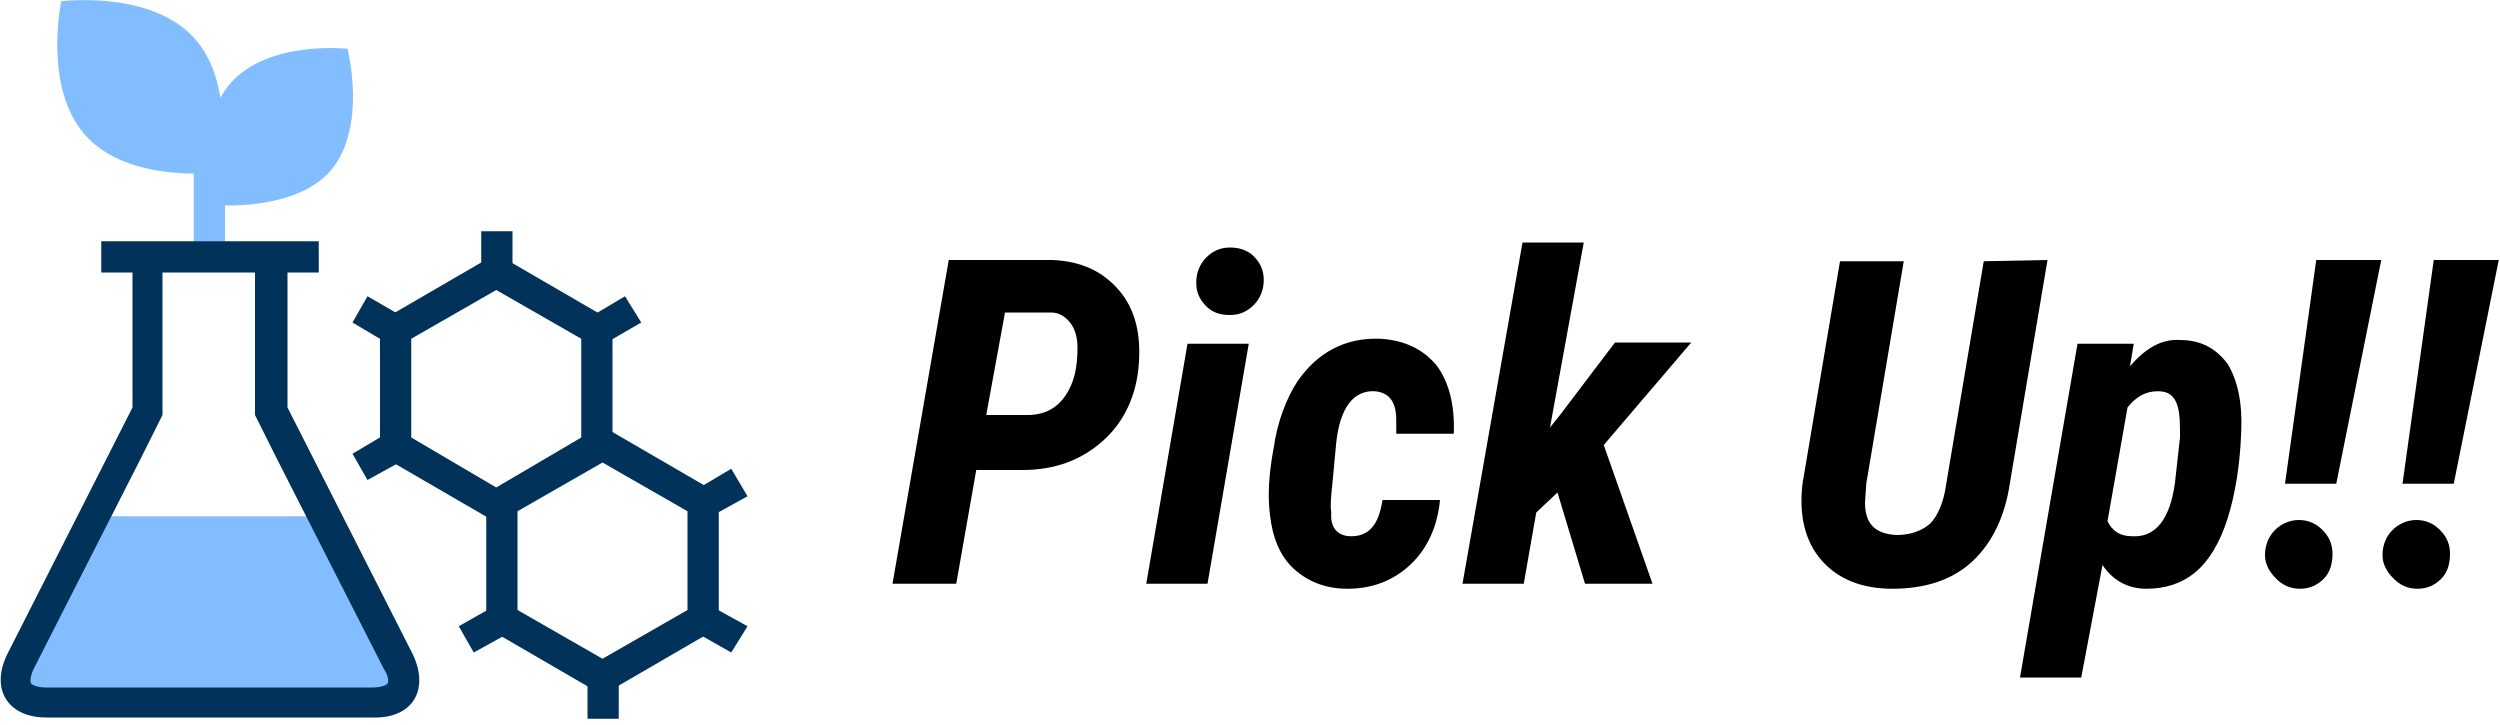 <?xml version="1.0" encoding="utf-8"?>
<!-- Generator: Adobe Illustrator 26.0.2, SVG Export Plug-In . SVG Version: 6.00 Build 0)  -->
<svg version="1.1" id="レイヤー_1" xmlns="http://www.w3.org/2000/svg" xmlns:xlink="http://www.w3.org/1999/xlink" x="0px"
	 y="0px" viewBox="0 0 200 58" style="enable-background:new 0 0 200 58;" xml:space="preserve">
<style type="text/css">
	.st0{fill:#00325A;}
	.st1{fill:#82BEFF;}
</style>
<g id="A">
</g>
<path d="M78.1,37.6l-1.6,9.1h-5.1l4.5-25.9h8.3c2.3,0.1,4,0.9,5.3,2.4s1.8,3.5,1.6,6c-0.2,2.5-1.2,4.6-2.9,6.1
	c-1.7,1.5-3.8,2.3-6.4,2.3L78.1,37.6z M78.9,33.2h3.3c1.3,0,2.3-0.5,3-1.5s1-2.2,1-3.9c0-0.8-0.2-1.5-0.6-2S84.7,25,84.1,25h-3.7
	L78.9,33.2z"/>
<path d="M96.6,46.7h-4.9L95,27.5h4.9L96.6,46.7z M95.7,22.6c0-0.8,0.3-1.5,0.8-2s1.1-0.8,1.9-0.8c0.7,0,1.4,0.2,1.9,0.7
	s0.8,1.1,0.8,1.9s-0.3,1.5-0.8,2s-1.1,0.8-1.9,0.8S97,25,96.5,24.5C95.9,23.9,95.7,23.3,95.7,22.6z"/>
<path d="M108.1,42.9c1.4,0,2.2-0.9,2.5-2.9h4.6c-0.2,2.1-1,3.9-2.4,5.2s-3.1,1.9-5,1.9c-1.8,0-3.2-0.6-4.3-1.6
	c-1.1-1-1.7-2.5-1.9-4.3c-0.2-1.5-0.1-3.3,0.3-5.4c0.3-2.1,1-3.9,1.9-5.3c1.6-2.3,3.8-3.5,6.6-3.4c1.9,0.1,3.4,0.8,4.5,2.1
	c1,1.3,1.5,3.2,1.4,5.5h-4.6v-1.1c0-1.5-0.6-2.2-1.7-2.3c-1.7-0.1-2.8,1.3-3.1,4.1l-0.3,3.2c-0.1,1-0.2,1.8-0.1,2.4
	C106.4,42.2,107,42.9,108.1,42.9z"/>
<path d="M124.6,39.4l-1.7,1.6l-1,5.7H117l4.8-27.3h4.9L124,34.2l0.8-1l4.4-5.8h6.1l-7,8.2l3.9,11.1h-5.4L124.6,39.4z"/>
<path d="M163.8,20.8l-3,17.8c-0.4,2.7-1.4,4.8-3,6.3s-3.8,2.2-6.4,2.2c-2.5,0-4.4-0.8-5.7-2.3s-1.8-3.6-1.5-6.1l3-17.8h5.1l-3,17.8
	l-0.1,1.5c0,1.7,0.8,2.5,2.5,2.6c1.1,0,2-0.3,2.7-0.9c0.6-0.6,1.1-1.7,1.3-3.2l3-17.8L163.8,20.8L163.8,20.8z"/>
<path d="M171.7,47.1c-1.5,0-2.7-0.7-3.5-1.9l-1.7,9h-4.9l4.6-26.7h4.5l-0.3,1.8c1.2-1.4,2.5-2.2,4-2.1c1.7,0,2.9,0.7,3.8,1.9
	c0.8,1.3,1.2,3.1,1.1,5.4c-0.1,2.8-0.5,5.1-1.1,7s-1.5,3.4-2.6,4.3C174.5,46.7,173.2,47.1,171.7,47.1z M174.4,34.4
	c0-1.1-0.1-1.9-0.4-2.4c-0.3-0.5-0.7-0.7-1.4-0.7c-0.9,0-1.7,0.4-2.4,1.3l-1.6,9.1c0.4,0.8,1,1.2,2,1.2c1.8,0.1,3-1.3,3.4-4.3
	l0.4-3.6V34.4z"/>
<path d="M181.2,44.4c0-0.8,0.3-1.5,0.8-2s1.2-0.8,1.9-0.8c0.8,0,1.4,0.3,1.9,0.8s0.8,1.1,0.8,1.9c0,0.8-0.2,1.5-0.7,2
	s-1.1,0.8-1.9,0.8c-0.8,0-1.4-0.3-1.9-0.8C181.5,45.7,181.2,45.1,181.2,44.4z M186.9,38.7h-4.1l2.5-17.9h5.2L186.9,38.7z"/>
<path d="M190.6,44.4c0-0.8,0.3-1.5,0.8-2s1.2-0.8,1.9-0.8c0.8,0,1.4,0.3,1.9,0.8s0.8,1.1,0.8,1.9c0,0.8-0.2,1.5-0.7,2
	s-1.1,0.8-1.9,0.8c-0.8,0-1.4-0.3-1.9-0.8C190.9,45.7,190.6,45.1,190.6,44.4z M196.3,38.7h-4.1l2.5-17.9h5.2L196.3,38.7z"/>
<path class="st0" d="M39.7,23.2l6.8,3.9V35l-6.8,4l-6.8-4v-7.9L39.7,23.2 M39.7,20.3l-9.3,5.4v10.7l9.3,5.4l9.3-5.4V25.7L39.7,20.3
	L39.7,20.3z"/>
<polygon class="st0" points="41,18.5 38.5,18.5 38.5,22.8 41,22.8 "/>
<polygon class="st0" points="29.4,23.7 28.2,25.8 31.9,28 33.2,25.9 "/>
<polygon class="st0" points="31.9,34.1 28.2,36.3 29.4,38.4 33.2,36.3 "/>
<polygon class="st0" points="50,23.7 46.3,25.9 47.5,28 51.3,25.8 "/>
<path class="st0" d="M48.2,37l6.8,3.9v7.9l-6.8,3.9l-6.8-3.9v-7.9L48.2,37 M48.2,34.1l-9.3,5.4v10.7l9.3,5.4l9.3-5.4V39.5L48.2,34.1
	L48.2,34.1z"/>
<polygon class="st0" points="49.5,53.2 47,53.2 47,57.5 49.5,57.5 "/>
<polygon class="st0" points="56,48 54.8,50.1 58.5,52.2 59.8,50.1 "/>
<polygon class="st0" points="40.4,48 36.7,50.1 37.9,52.2 41.7,50.1 "/>
<polygon class="st0" points="58.5,37.5 54.8,39.7 56,41.8 59.8,39.7 "/>
<polygon class="st1" points="7.4,41.3 25.7,41.3 32.4,54.4 31,56.7 2.6,56.7 0.9,54 "/>
<rect x="15.5" y="13" class="st1" width="2.5" height="7.5"/>
<path class="st1" d="M15.5,3c3.5,3.8,2,10.8,2,10.8s-7.1,0.9-10.6-2.9s-2-10.8-2-10.8S12-0.8,15.5,3z"/>
<path class="st1" d="M26.5,13.6c-2.9,3.4-9.4,2.8-9.4,2.8s-1.7-6.2,1.3-9.7s9.4-2.8,9.4-2.8S29.4,10.1,26.5,13.6z"/>
<path class="st0" d="M33,52.3L23,32.6V21.8h2.5v-2.5H23h-2.5h-7.4h-2.5H8.1v2.5h2.5v10.8l-10,19.7c-1.4,2.8,0,5.1,3.1,5.1h26.1
	C33,57.5,34.4,55.2,33,52.3z M31,54.7c-0.1,0.1-0.5,0.3-1.2,0.3H3.7c-0.7,0-1.1-0.2-1.2-0.3s-0.1-0.6,0.2-1.2l8.6-16.9l1.7-3.4V21.8
	l0,0h7.4l0,0v6l0,0v5.4l1.7,3.4l8.6,16.9C31.1,54.1,31.1,54.5,31,54.7z"/>
<g id="SP">
</g>
<g id="guide">
</g>
</svg>
